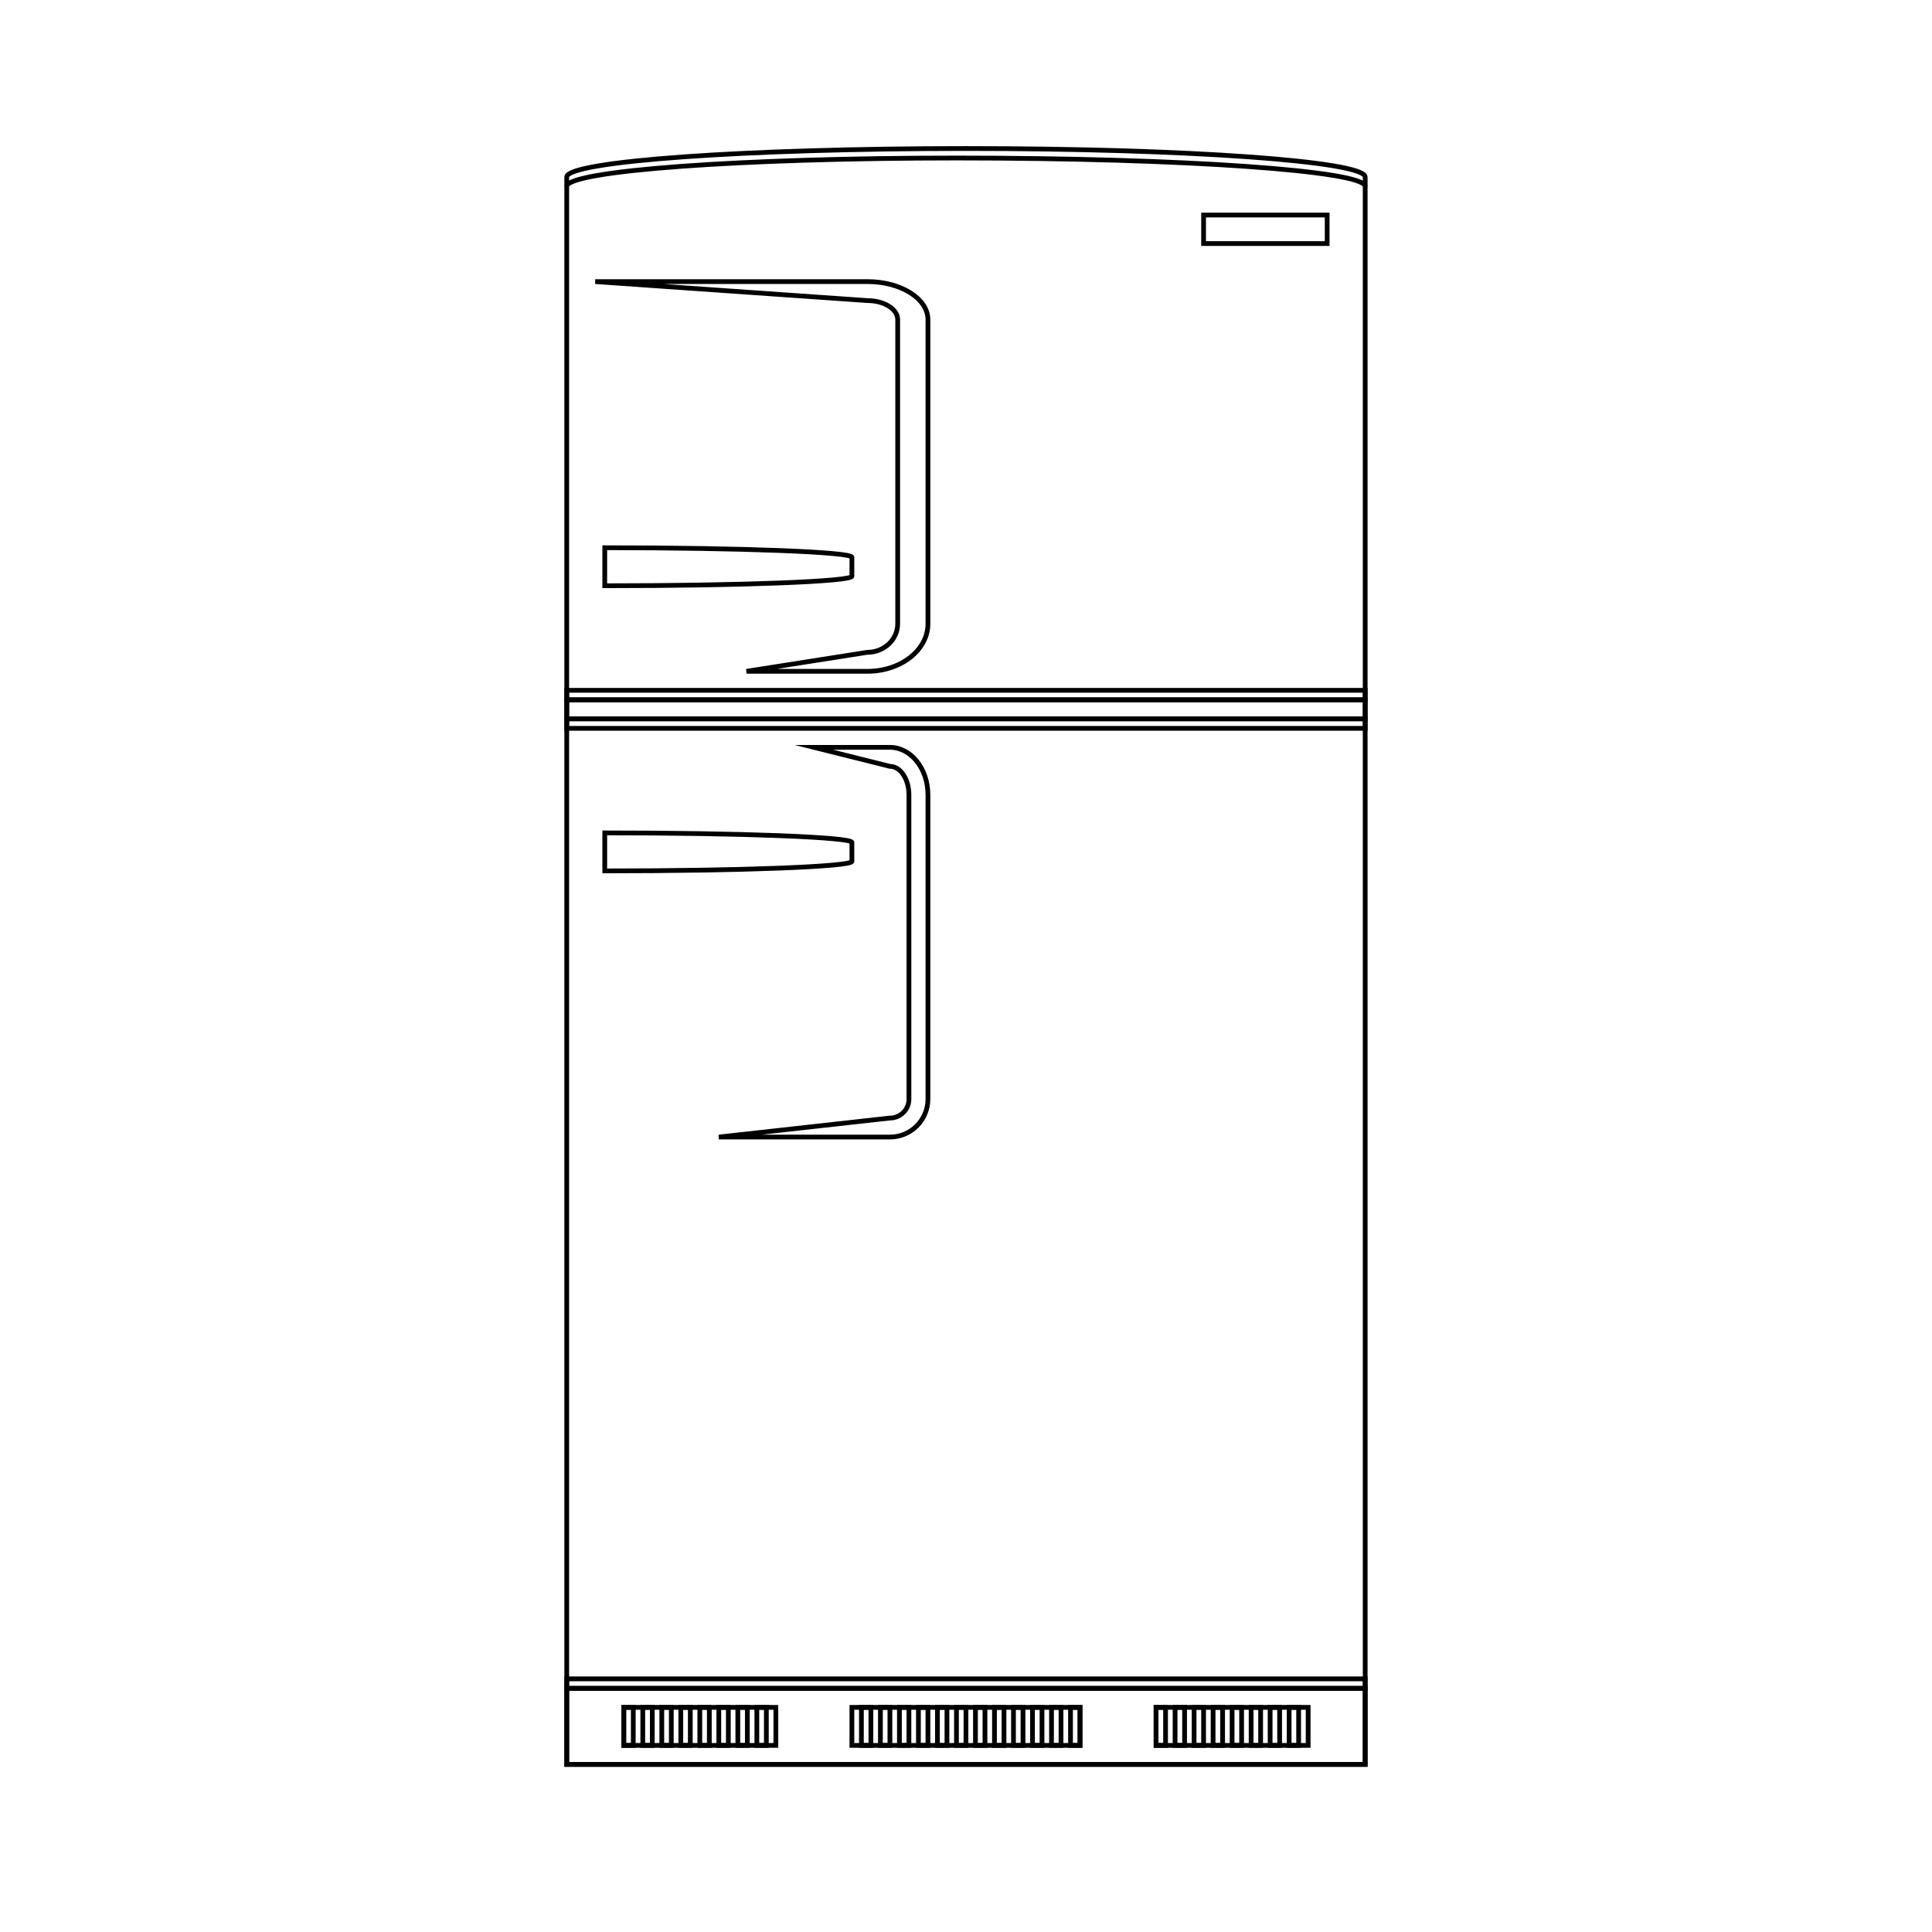 <?xml version="1.0" encoding="UTF-8"?>
<!-- Uploaded to: ICON Repo, www.svgrepo.com, Generator: ICON Repo Mixer Tools -->
<svg width="800px" height="800px" version="1.1" viewBox="144 144 512 512" xmlns="http://www.w3.org/2000/svg">
 <g fill="none" stroke="#000000" stroke-miterlimit="10" stroke-width=".25">
  <path transform="matrix(5.038 0 0 5.038 148.09 148.09)" d="m29 36h42v1h-42z"/>
  <path transform="matrix(5.038 0 0 5.038 148.09 148.09)" d="m44 28.5v1m0-1c0-0.276-5.814-0.5-13-0.5v2c7.186 0 13-0.224 13-0.5"/>
  <path transform="matrix(5.038 0 0 5.038 148.09 148.09)" d="m62.5 10.5h6.5v1.5h-6.5z"/>
  <path transform="matrix(5.038 0 0 5.038 148.09 148.09)" d="m29 88h42v4h-42z"/>
  <path transform="matrix(5.038 0 0 5.038 148.09 148.09)" d="m32 89h8v2h-8z"/>
  <path transform="matrix(5.038 0 0 5.038 148.09 148.09)" d="m44 89h12v2h-12z"/>
  <path transform="matrix(5.038 0 0 5.038 148.09 148.09)" d="m32 89h0.5v2h-0.5z"/>
  <path transform="matrix(5.038 0 0 5.038 148.09 148.09)" d="m33 89h0.5v2h-0.5z"/>
  <path transform="matrix(5.038 0 0 5.038 148.09 148.09)" d="m34 89h0.5v2h-0.5z"/>
  <path transform="matrix(5.038 0 0 5.038 148.09 148.09)" d="m35 89h0.5v2h-0.5z"/>
  <path transform="matrix(5.038 0 0 5.038 148.09 148.09)" d="m36 89h0.5v2h-0.5z"/>
  <path transform="matrix(5.038 0 0 5.038 148.09 148.09)" d="m37 89h0.5v2h-0.5z"/>
  <path transform="matrix(5.038 0 0 5.038 148.09 148.09)" d="m38 89h0.5v2h-0.5z"/>
  <path transform="matrix(5.038 0 0 5.038 148.09 148.09)" d="m39 89h0.5v2h-0.5z"/>
  <path transform="matrix(5.038 0 0 5.038 148.09 148.09)" d="m60 89h8v2h-8z"/>
  <path transform="matrix(5.038 0 0 5.038 148.09 148.09)" d="m60 89h0.5v2h-0.5z"/>
  <path transform="matrix(5.038 0 0 5.038 148.09 148.09)" d="m61 89h0.5v2h-0.5z"/>
  <path transform="matrix(5.038 0 0 5.038 148.09 148.09)" d="m62 89h0.5v2h-0.5z"/>
  <path transform="matrix(5.038 0 0 5.038 148.09 148.09)" d="m63 89h0.5v2h-0.5z"/>
  <path transform="matrix(5.038 0 0 5.038 148.09 148.09)" d="m64 89h0.5v2h-0.5z"/>
  <path transform="matrix(5.038 0 0 5.038 148.09 148.09)" d="m65 89h0.5v2h-0.5z"/>
  <path transform="matrix(5.038 0 0 5.038 148.09 148.09)" d="m66 89h0.5v2h-0.5z"/>
  <path transform="matrix(5.038 0 0 5.038 148.09 148.09)" d="m67 89h0.5v2h-0.5z"/>
  <path transform="matrix(5.038 0 0 5.038 148.09 148.09)" d="m44.5 89h0.5v2h-0.5z"/>
  <path transform="matrix(5.038 0 0 5.038 148.09 148.09)" d="m45.5 89h0.5v2h-0.5z"/>
  <path transform="matrix(5.038 0 0 5.038 148.09 148.09)" d="m46.5 89h0.5v2h-0.5z"/>
  <path transform="matrix(5.038 0 0 5.038 148.09 148.09)" d="m47.5 89h0.5v2h-0.5z"/>
  <path transform="matrix(5.038 0 0 5.038 148.09 148.09)" d="m48.5 89h0.5v2h-0.5z"/>
  <path transform="matrix(5.038 0 0 5.038 148.09 148.09)" d="m49.5 89h0.5v2h-0.5z"/>
  <path transform="matrix(5.038 0 0 5.038 148.09 148.09)" d="m50.5 89h0.5v2h-0.5z"/>
  <path transform="matrix(5.038 0 0 5.038 148.09 148.09)" d="m51.5 89h0.5v2h-0.5z"/>
  <path transform="matrix(5.038 0 0 5.038 148.09 148.09)" d="m52.5 89h0.5v2h-0.5z"/>
  <path transform="matrix(5.038 0 0 5.038 148.09 148.09)" d="m53.5 89h0.5v2h-0.5z"/>
  <path transform="matrix(5.038 0 0 5.038 148.09 148.09)" d="m54.5 89h0.5v2h-0.5z"/>
  <path transform="matrix(5.038 0 0 5.038 148.09 148.09)" d="m55.5 89h0.5v2h-0.5z"/>
  <path transform="matrix(5.038 0 0 5.038 148.09 148.09)" d="m44.818 15-14.318-0.999h14.318c1.759 0 3.182 0.895 3.182 2v16m-1.591 0v-16c0-0.553-0.712-1-1.591-1m1.591 17c0 0.829-0.712 1.5-1.591 1.5l-6.364 1h6.364c1.759-7.75e-4 3.182-1.118 3.182-2.501" stroke-linecap="round"/>
  <path transform="matrix(5.038 0 0 5.038 148.09 148.09)" d="m48 41v16c0 1.105-0.895 2-2 2h-9l9-1m7.76e-4 0c0.553 0 1-0.447 1-1l-7.76e-4 -16m1 0c0-1.382-0.895-2.5-2-2.5h-4l4 1c0.553 0 1 0.671 1 1.5" stroke-linecap="round"/>
  <path transform="matrix(5.038 0 0 5.038 148.09 148.09)" d="m71 8.5v83.5h-42v-83.5"/>
  <path transform="matrix(5.038 0 0 5.038 148.09 148.09)" d="m44 43.5v1m0-1c0-0.276-5.814-0.5-13-0.5v2c7.186 0 13-0.224 13-0.5"/>
  <path transform="matrix(5.038 0 0 5.038 148.09 148.09)" d="m29 35.5h42v0.5h-42zm0 0" stroke-linecap="round"/>
  <path transform="matrix(5.038 0 0 5.038 148.09 148.09)" d="m29 37h42v0.5h-42zm0 0" stroke-linecap="round"/>
  <path transform="matrix(5.038 0 0 5.038 148.09 148.09)" d="m29 87.5h42v0.5h-42zm0 0" stroke-linecap="round"/>
  <path transform="matrix(5.038 0 0 5.038 148.09 148.09)" d="m50 7c-11.608 0-21 0.671-21 1.5m42 0c0-0.83-9.393-1.5-20.999-1.5m-21 2c0-0.829 9.169-1.5 20.5-1.5m21.499 1.5c0-0.829-9.616-1.5-21.5-1.5"/>
 </g>
</svg>